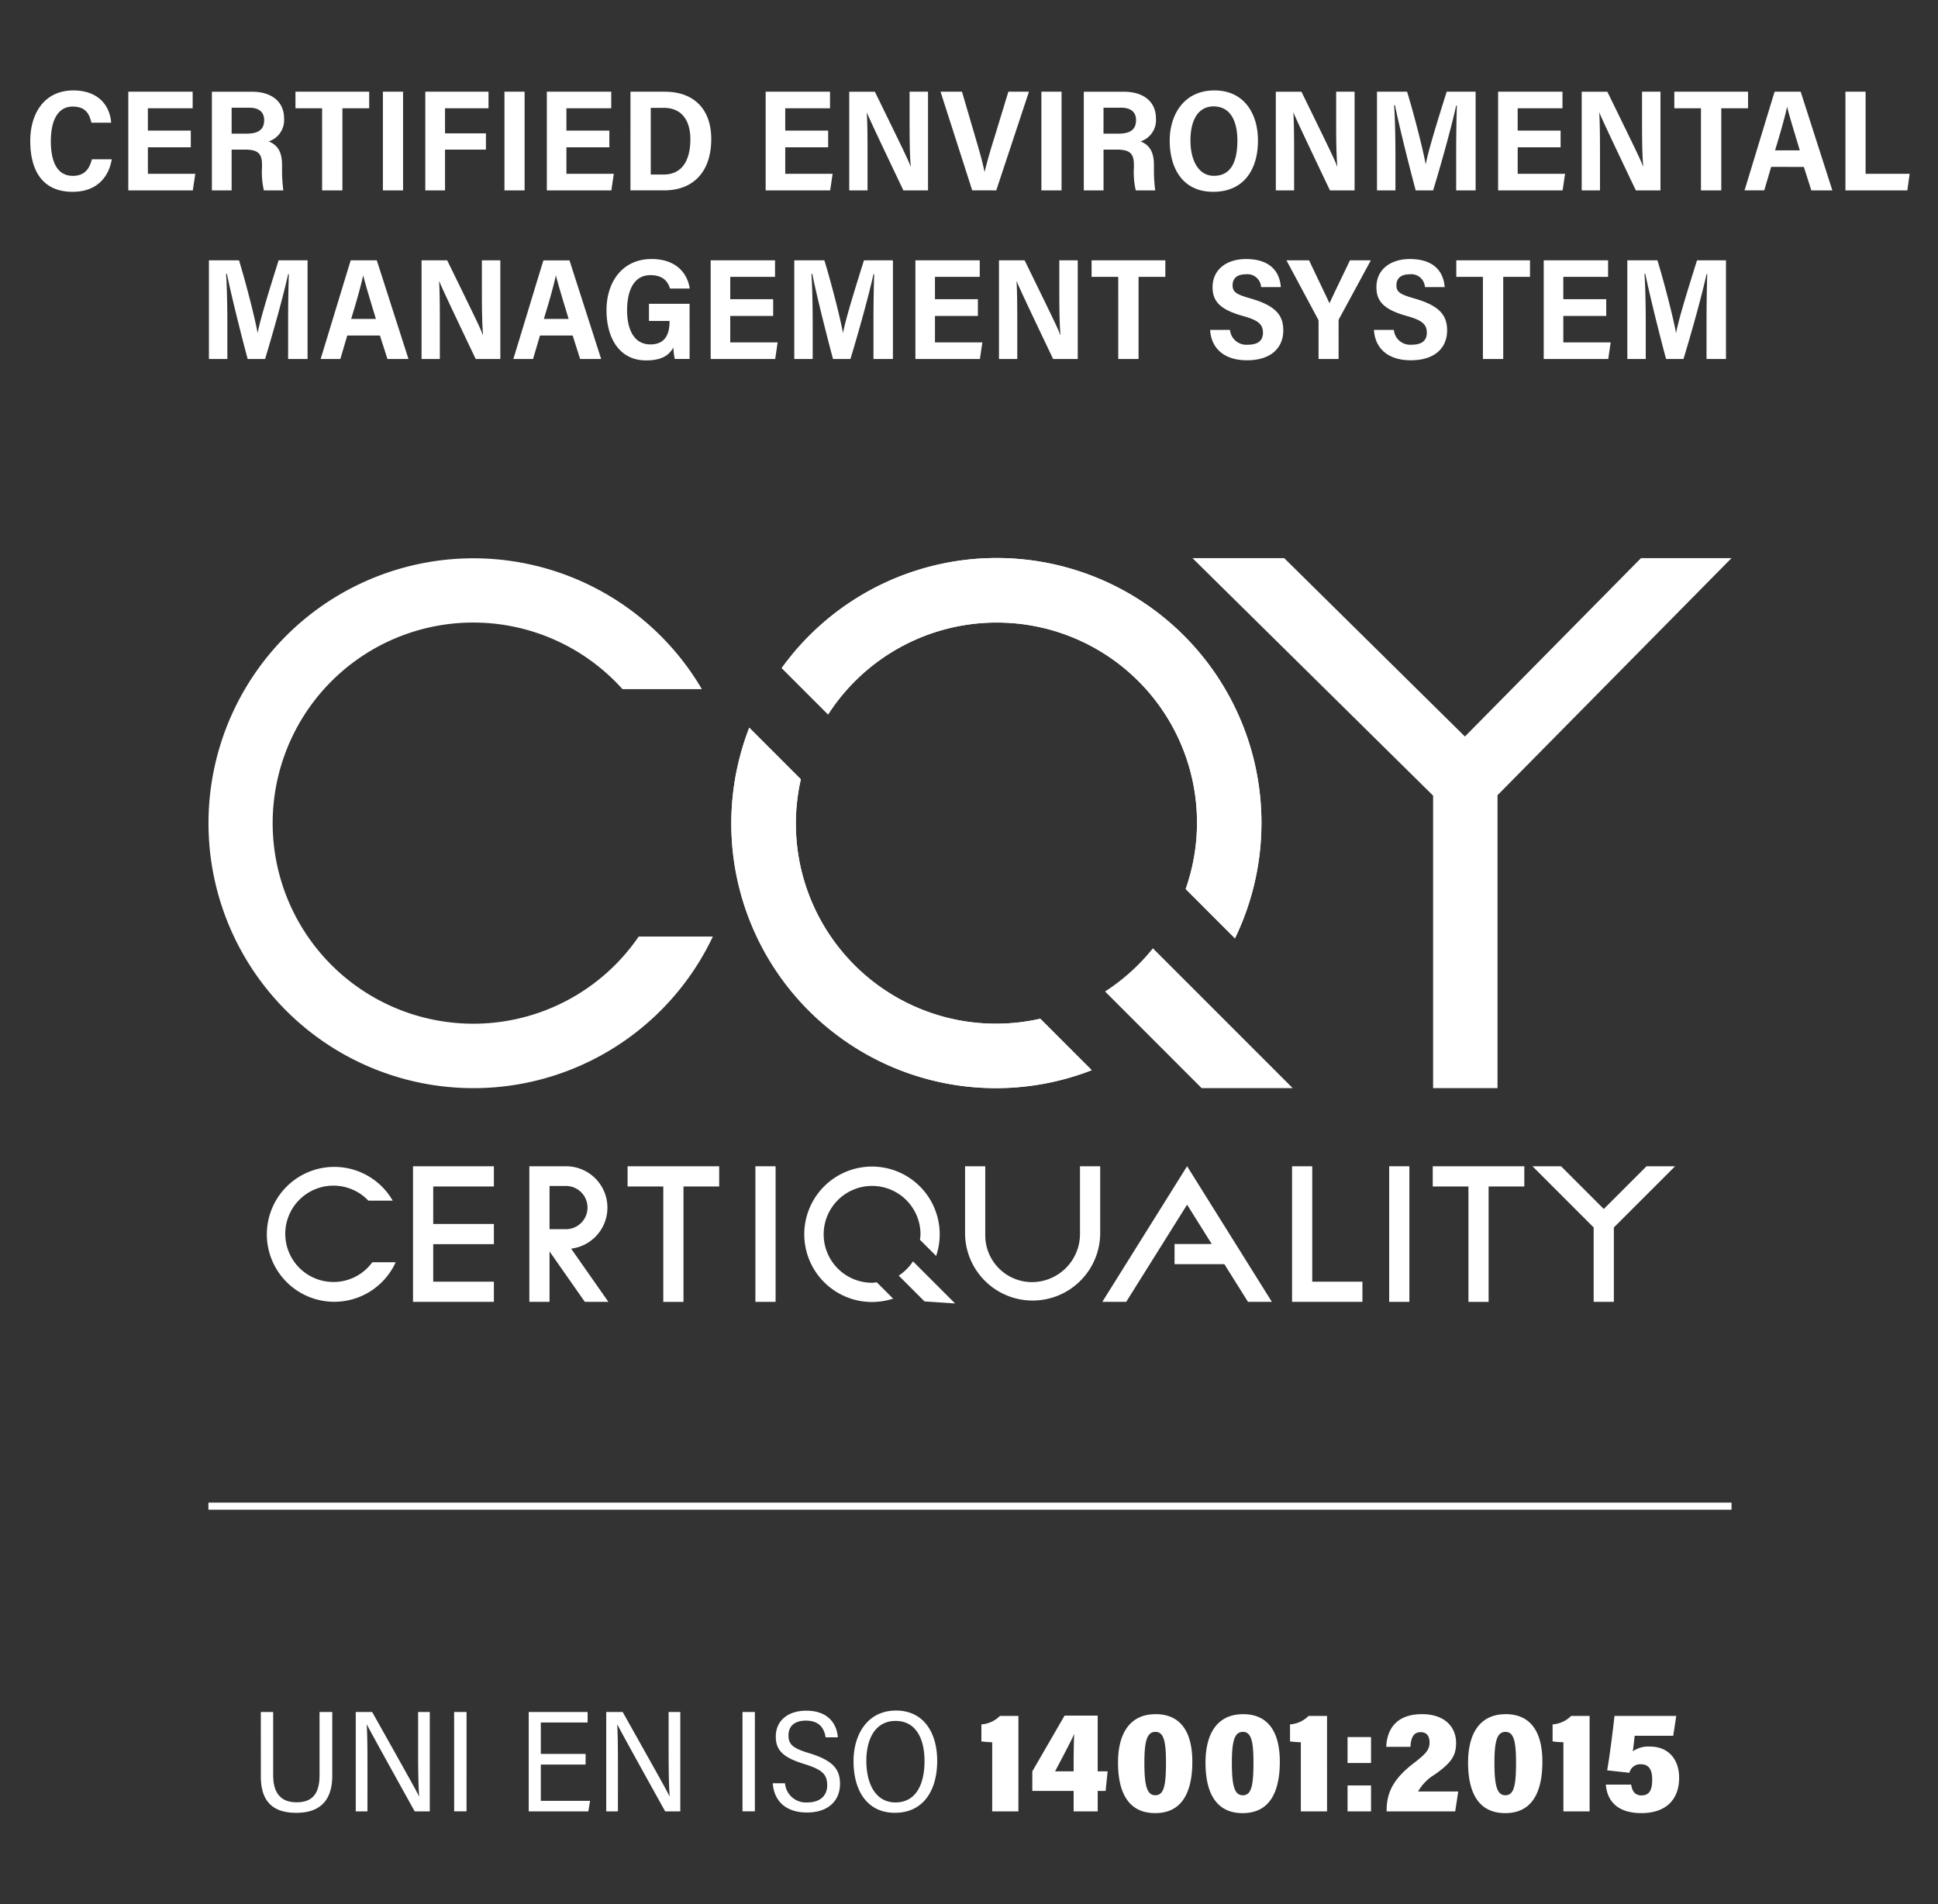 <svg xmlns="http://www.w3.org/2000/svg" xmlns:xlink="http://www.w3.org/1999/xlink" width="456" height="448" viewBox="0 0 456 448">
  <rect x="0" y="0" width="456" height="448" fill="#333333" stroke="none"/>
  <defs>
    <clipPath id="clip-path">
      <rect id="Rettangolo_8" data-name="Rettangolo 8" width="442.215" height="405.313" fill="none"/>
    </clipPath>
  </defs>
  <g id="Raggruppa_14" data-name="Raggruppa 14" transform="translate(-252 1408)">
    <g id="Raggruppa_13" data-name="Raggruppa 13" transform="translate(259.119 -1386.723)">
      <rect id="Rettangolo_6" data-name="Rettangolo 6" width="4.752" height="31.902" transform="translate(170.621 253.123)" fill="#fff"/>
      <rect id="Rettangolo_7" data-name="Rettangolo 7" width="4.752" height="31.902" transform="translate(319.746 253.123)" fill="#fff"/>
      <path id="Tracciato_23" data-name="Tracciato 23" d="M184.378,180.295v-27.15h-4.752v31.9h16.561v-4.752Z" transform="translate(117.267 99.98)" fill="#fff"/>
      <g id="Raggruppa_6" data-name="Raggruppa 6">
        <g id="Raggruppa_5" data-name="Raggruppa 5" clip-path="url(#clip-path)">
          <path id="Tracciato_24" data-name="Tracciato 24" d="M160.119,169.067V153.145h4.752v16a15.9,15.9,0,0,1-31.794,0v-16h4.752v15.922A11.02,11.02,0,0,0,148.787,180.4a11.333,11.333,0,0,0,11.332-11.332" transform="translate(86.878 99.98)" fill="#fff"/>
        </g>
      </g>
      <path id="Tracciato_25" data-name="Tracciato 25" d="M106.586,153.145H85.035V157.9h8.4v27.15h4.752V157.9h8.4Z" transform="translate(55.514 99.979)" fill="#fff"/>
      <path id="Tracciato_26" data-name="Tracciato 26" d="M221.205,153.145H199.654V157.9h8.4v27.15H212.8V157.9h8.4Z" transform="translate(130.342 99.979)" fill="#fff"/>
      <path id="Tracciato_27" data-name="Tracciato 27" d="M73.517,157.9v-4.752H54.489v31.9H73.517v-4.752H59.241v-8.823H73.517V166.72H59.241V157.9Z" transform="translate(35.573 99.979)" fill="#fff"/>
      <path id="Tracciato_28" data-name="Tracciato 28" d="M247.41,153.145h-6.72L230.632,163.2l-10.061-10.059h-6.72l14.4,14.4v17.5h4.752v-17.5Z" transform="translate(139.61 99.979)" fill="#fff"/>
      <path id="Tracciato_29" data-name="Tracciato 29" d="M192.512,185.052l-19.95-31.915-19.948,31.915h5.618l14.33-22.869,5.8,9.254h-8.749v4.752h11.725l5.555,8.863Z" transform="translate(99.633 99.974)" fill="#fff"/>
      <g id="Raggruppa_8" data-name="Raggruppa 8">
        <g id="Raggruppa_7" data-name="Raggruppa 7" clip-path="url(#clip-path)">
          <path id="Tracciato_30" data-name="Tracciato 30" d="M89.647,185.046l-8.765-12.52a9.727,9.727,0,0,0-1.218-19.381H71.049v31.9H75.8V173.182l8.307,11.864ZM79.579,157.775a5.087,5.087,0,1,1,0,10.173H75.8V157.781Z" transform="translate(46.384 99.98)" fill="#fff"/>
          <path id="Tracciato_31" data-name="Tracciato 31" d="M49.386,180.343A11.335,11.335,0,1,1,57.574,161.2H63.3A15.868,15.868,0,1,0,64,175.7h-5.5a11.288,11.288,0,0,1-9.107,4.644" transform="translate(21.981 100.008)" fill="#fff"/>
        </g>
      </g>
      <path id="Tracciato_32" data-name="Tracciato 32" d="M127.537,168.554l2.684,2.684Z" transform="translate(83.262 110.039)" fill="#fff"/>
      <g id="Raggruppa_10" data-name="Raggruppa 10">
        <g id="Raggruppa_9" data-name="Raggruppa 9" clip-path="url(#clip-path)">
          <path id="Tracciato_33" data-name="Tracciato 33" d="M130.38,170.068l-3.388-3.39a11.371,11.371,0,0,1-3.365,3.357l6.078,6.076,7.2.481Z" transform="translate(80.709 108.814)" fill="#fff"/>
          <path id="Tracciato_34" data-name="Tracciato 34" d="M126.128,180.513a11.392,11.392,0,1,1,11.391-11.391,10.93,10.93,0,0,1-.129,1.278l3.81,3.806a15.932,15.932,0,1,0-10.124,10.038l-3.843-3.841c-.369.035-.727.111-1.106.111" transform="translate(71.95 100.019)" fill="#fff"/>
          <path id="Tracciato_35" data-name="Tracciato 35" d="M87.712,176.117A47.192,47.192,0,1,1,122.793,97.4h18.679a62.332,62.332,0,1,0,2.583,58.213H126.606a47.165,47.165,0,0,1-38.895,20.507" transform="translate(16.556 43.463)" fill="#fff"/>
          <path id="Tracciato_36" data-name="Tracciato 36" d="M162.171,160.357a47.074,47.074,0,0,1-46.023-57.506L104.015,90.716a62.259,62.259,0,0,0,80.578,80.578l-12.107-12.107a47.034,47.034,0,0,1-10.314,1.17" transform="translate(65.165 59.223)" fill="#fff"/>
          <path id="Tracciato_37" data-name="Tracciato 37" d="M157.5,81.736a47.067,47.067,0,0,1,44.523,62.692l11.595,11.608A62.314,62.314,0,0,0,106.978,92.444l10.91,10.915A47.168,47.168,0,0,1,157.5,81.736" transform="translate(69.84 43.462)" fill="#fff"/>
          <path id="Tracciato_38" data-name="Tracciato 38" d="M157.5,81.736a47.067,47.067,0,0,1,44.523,62.692l11.595,11.608A62.314,62.314,0,0,0,106.978,92.444l10.91,10.915A47.168,47.168,0,0,1,157.5,81.736" transform="translate(69.84 43.462)" fill="#fff"/>
          <path id="Tracciato_39" data-name="Tracciato 39" d="M162.171,160.357a47.074,47.074,0,0,1-46.023-57.506L104.015,90.716a62.259,62.259,0,0,0,80.578,80.578l-12.107-12.107a47.034,47.034,0,0,1-10.314,1.17" transform="translate(65.165 59.223)" fill="#fff"/>
          <path id="Tracciato_40" data-name="Tracciato 40" d="M197.162,155.018,175.036,132.89l-10.775-10.773a47.559,47.559,0,0,1-11.256,10.163l22.732,22.738Z" transform="translate(99.888 79.723)" fill="#fff"/>
        </g>
      </g>
      <path id="Tracciato_41" data-name="Tracciato 41" d="M270.985,66.575l-41.429,41.972L187.032,66.575H165.448l56.621,55.881v68.823h15.158V122.357l55.058-55.782Z" transform="translate(108.011 43.463)" fill="#fff"/>
      <rect id="Rettangolo_11" data-name="Rettangolo 11" width="358.379" height="1.671" transform="translate(41.918 332.258)" fill="#fff"/>
      <g id="Raggruppa_12" data-name="Raggruppa 12">
        <g id="Raggruppa_11" data-name="Raggruppa 11" clip-path="url(#clip-path)">
          <path id="Tracciato_42" data-name="Tracciato 42" d="M377.812,47.515h4.575V24.306h-6.811c-1.727,5.489-4.4,14.028-4.912,17.042h-.035c-.643-3.524-2.711-11.621-4.37-17.042h-7.082V47.515h4.337V39.247c0-4-.1-9.046-.3-11.758h.2c.949,4.745,3.388,14.5,4.879,20.026h4.1c2-6.573,4.372-15.145,5.421-19.956h.17c-.1,2.608-.17,7.352-.17,11.282Zm-23.6-14.062h-10.1V28.2h10.538v-3.9H339.507V47.515h15.18l.577-3.9H344.115V37.383h10.1ZM325.2,47.515h4.778V28.2h6.3v-3.9H318.934v3.9H325.2ZM299.56,40.671c.271,4.573,3.559,7.15,8.641,7.15,6.064,0,8.572-3.254,8.572-7.015,0-3.355-1.524-5.725-7.454-7.454-3.286-.949-4.473-1.423-4.473-3.15,0-1.628,1.017-2.61,3.117-2.61a3.211,3.211,0,0,1,3.592,3.016H316.2C315.926,26.881,313.587,24,308,24c-4.4,0-7.861,2.337-7.861,6.641,0,3.354,1.83,5.286,7.216,6.777,3.355.949,4.643,1.83,4.643,3.93,0,1.659-.949,2.813-3.592,2.813a3.86,3.86,0,0,1-4.168-3.491Zm-8.32,6.844V38.638a1.109,1.109,0,0,1,.2-.711l7.387-13.621h-4.914c-1.524,3.218-3.286,6.775-4.811,10.1-1.017-2.167-3.15-6.606-4.811-10.1h-5.319l7.352,13.722a1.183,1.183,0,0,1,.2.745v8.742Zm-30.227-6.844c.271,4.573,3.557,7.15,8.639,7.15,6.066,0,8.573-3.254,8.573-7.015,0-3.355-1.526-5.725-7.454-7.454-3.287-.949-4.473-1.423-4.473-3.15,0-1.628,1.017-2.61,3.117-2.61a3.213,3.213,0,0,1,3.592,3.016h4.641c-.271-3.727-2.608-6.608-8.2-6.608-4.4,0-7.861,2.337-7.861,6.641,0,3.354,1.83,5.286,7.218,6.777,3.354.949,4.641,1.83,4.641,3.93,0,1.659-.949,2.813-3.592,2.813a3.86,3.86,0,0,1-4.167-3.491Zm-21.618,6.844h4.777V28.2h6.3v-3.9H233.125v3.9h6.269Zm-23.76,0V40.332c0-4.167,0-8.165-.169-11.114h.033c.339.881,1.152,2.744,8.573,18.3h5.793V24.306h-4.337v7.182c0,3.8.035,7.592.271,10.37h-.068c-.339-1.119-1.456-3.423-8.368-17.552h-6.031V47.515Zm-9.266-14.062h-10.1V28.2h10.537v-3.9H191.664V47.515h15.18l.575-3.9H196.272V37.383h10.1ZM181.8,47.515h4.575V24.306h-6.811c-1.727,5.489-4.4,14.028-4.912,17.042h-.035c-.643-3.524-2.711-11.621-4.37-17.042h-7.082V47.515H167.5V39.247c0-4-.1-9.046-.3-11.758h.2c.949,4.745,3.388,14.5,4.879,20.026h4.1c2-6.573,4.372-15.145,5.421-19.956h.17c-.1,2.608-.17,7.352-.17,11.282ZM158.2,33.453H148.1V28.2h10.538v-3.9H143.495V47.515h15.18l.577-3.9H148.1V37.383h10.1Zm-19.669,1.084h-9.555V38.57h4.846v.1c0,2.98-1.016,5.421-4.507,5.421-3.93,0-5.489-3.626-5.489-8.031s1.458-8.268,5.489-8.268c3.152,0,4.168,1.694,4.608,3.15h4.643c-.577-3.861-3.456-6.945-8.98-6.945-6.844,0-10.6,5.388-10.6,12.029,0,6.775,3.185,11.824,9.284,11.824,2.914,0,5.218-.711,6.438-3.049a16.278,16.278,0,0,0,.339,2.711h3.489ZM104.242,38.1c1.22-4,2.271-7.623,2.813-10.2h.033c.542,2.17,1.559,5.491,2.982,10.2Zm6.777,3.9,1.762,5.522h4.947l-7.454-23.209h-6.132c-.339,1.015-6.777,22.3-7.082,23.209H101.7l1.626-5.522Zm-31.25,5.522V40.332c0-4.167,0-8.165-.169-11.114h.033c.339.881,1.152,2.744,8.573,18.3H94V24.306H89.662v7.182c0,3.8.035,7.592.271,10.37h-.068c-.339-1.119-1.456-3.423-8.368-17.552H75.466V47.515ZM58.9,38.1c1.22-4,2.269-7.623,2.811-10.2h.035c.542,2.17,1.559,5.491,2.982,10.2Zm6.777,3.9,1.762,5.522H72.39L64.935,24.306H58.8c-.339,1.015-6.777,22.3-7.081,23.209h4.641l1.626-5.522ZM44.07,47.515h4.575V24.306H41.833c-1.727,5.489-4.4,14.028-4.914,17.042h-.033c-.643-3.524-2.711-11.621-4.37-17.042H25.434V47.515h4.337V39.247c0-4-.1-9.046-.3-11.758h.2c.949,4.745,3.388,14.5,4.879,20.026h4.1c2-6.573,4.372-15.145,5.421-19.956h.17c-.1,2.608-.17,7.352-.17,11.282Z" transform="translate(16.604 15.668)" fill="#fff"/>
          <path id="Tracciato_43" data-name="Tracciato 43" d="M427.1,23.515h14.57l.542-3.9H431.846V.3H427.1ZM410.54,14.1c1.22-4,2.271-7.623,2.813-10.2h.033c.542,2.169,1.559,5.491,2.982,10.2Zm6.777,3.9,1.762,5.524h4.947L416.571.3h-6.132c-.339,1.018-6.777,22.3-7.082,23.211H408l1.626-5.524Zm-24.209,5.524h4.778V4.2h6.3V.3H386.839V4.2h6.268Zm-23.758,0V16.332c0-4.167,0-8.167-.17-11.114h.035c.339.881,1.152,2.744,8.572,18.3h5.795V.3h-4.337V7.487c0,3.795.033,7.592.271,10.37h-.068c-.339-1.119-1.458-3.423-8.37-17.553h-6.031V23.515ZM360.082,9.453h-10.1V4.2h10.539V.3H345.376V23.515h15.18l.577-3.9H349.984V13.383h10.1ZM335.514,23.515h4.573V.3h-6.81c-1.729,5.489-4.4,14.028-4.914,17.044h-.033C327.686,13.824,325.62,5.725,323.959.3h-7.081V23.515h4.337V15.247c0-4-.1-9.048-.306-11.758h.2c.949,4.744,3.388,14.5,4.879,20.026h4.1c2-6.573,4.37-15.147,5.421-19.956h.169c-.1,2.608-.169,7.352-.169,11.282Zm-38.136,0V16.332c0-4.167,0-8.167-.169-11.114h.033c.339.881,1.152,2.744,8.573,18.3h5.793V.3h-4.337V7.487c0,3.795.035,7.592.271,10.37h-.068c-.339-1.119-1.456-3.423-8.368-17.553h-6.031V23.515ZM278.441,3.76c4.134,0,5.592,3.762,5.592,8.031,0,4.879-1.458,8.3-5.524,8.3-3.659,0-5.522-3.692-5.522-8.335,0-4.471,1.626-8,5.454-8m.2-3.76c-7.42,0-10.537,6.031-10.537,11.757,0,6.573,3.049,12.1,10.233,12.1,7.319,0,10.537-5.388,10.537-12.062C288.877,5.557,285.692,0,278.644,0M252.531,4.066h4.2c1.9,0,3.456.778,3.456,2.914,0,2.575-1.864,3.185-4.134,3.185h-3.524Zm3.15,9.859c3.049,0,4,.916,4,3.592v.61a18.716,18.716,0,0,0,.441,5.388h4.573a37.856,37.856,0,0,1-.3-5.32v-.61c0-2.879-.848-4.676-3.152-5.59a5.26,5.26,0,0,0,3.626-5.421c0-4.1-3.152-6.269-7.522-6.269h-9.454V23.515h4.643v-9.59Zm-17.766,9.59h4.744V.3h-4.744Zm-10.619,0L234.988.3h-4.846l-3.253,10.674c-.914,2.879-1.83,6.031-2.3,8.1h-.068c-.44-2.2-1.288-5.15-2.2-8.233L219.231.3h-5.048l7.454,23.211Zm-30.288,0V16.332c0-4.167,0-8.167-.169-11.114h.033c.339.881,1.152,2.744,8.573,18.3h5.793V.3H206.9V7.487c0,3.795.035,7.592.271,10.37H207.1c-.339-1.119-1.456-3.423-8.368-17.553H192.7V23.515ZM187.741,9.453h-10.1V4.2h10.537V.3H173.036V23.515h15.18l.575-3.9H177.644V13.383h10.1ZM146,4.1h3.083c4.3,0,6.235,3.083,6.235,7.385,0,5.218-2.134,8.3-6.268,8.3H146Zm-4.778,19.414h7.9c7.048,0,11.114-4.54,11.114-12.1,0-6.81-3.9-11.114-10.945-11.114h-8.064ZM136.255,9.453h-10.1V4.2H136.7V.3H121.55V23.515h15.18l.577-3.9H126.158V13.383h10.1Zm-24.68,14.062h4.744V.3h-4.744Zm-18.624,0h4.641v-9.59h9.623V10.1H97.592V4.2h10.233V.3H92.951Zm-9.975,0H87.72V.3H82.976Zm-14.305,0h4.777V4.2h6.3V.3H62.4V4.2h6.269ZM47.382,4.066h4.2c1.9,0,3.456.778,3.456,2.914,0,2.575-1.864,3.185-4.134,3.185H47.382Zm3.15,9.859c3.049,0,4,.916,4,3.592v.61a18.717,18.717,0,0,0,.441,5.388h4.573a37.853,37.853,0,0,1-.3-5.32v-.61c0-2.879-.848-4.676-3.152-5.59a5.26,5.26,0,0,0,3.626-5.421c0-4.1-3.152-6.269-7.522-6.269H42.739V23.515h4.643v-9.59ZM37.776,9.453h-10.1V4.2H38.217V.3H23.07V23.515H38.25l.577-3.9H27.678V13.383h10.1ZM14.5,16.2c-.441,1.727-1.355,3.9-4.473,3.9-3.965,0-5.185-3.795-5.185-8.2,0-4.2,1.288-8.1,5.15-8.1,3.187,0,3.93,1.9,4.4,3.795h4.643C18.806,4,16.4,0,10.13,0,3.354,0,0,5.354,0,11.892c0,6.641,2.643,11.962,9.962,11.962,5.929,0,8.572-3.727,9.216-7.658Z" fill="#fff"/>
          <path id="Tracciato_44" data-name="Tracciato 44" d="M365.869,231.879H351.332c-.271,2.745-1.22,10.132-1.727,12.81l5.251.575a2.574,2.574,0,0,1,2.711-2c1.932,0,2.643,1.357,2.643,3.593,0,2.37-.61,3.727-2.507,3.727-1.491,0-2.2-.916-2.44-2.542H349.3c.339,4.269,3.185,6.709,8.37,6.709,5.625,0,8.877-3.049,8.877-8.335,0-4.066-2.3-7.319-6.879-7.319a6.353,6.353,0,0,0-4.031,1.117c.1-.608.372-2.778.44-3.658h9.081Zm-20.388,22.465V231.879h-4.337a6.86,6.86,0,0,1-4.372,2v4a23.459,23.459,0,0,0,2.542.2v16.264Zm-19.785-18.7c1.9,0,2.474,2.066,2.474,7.183,0,5.32-.441,7.725-2.507,7.725-2,0-2.575-2.337-2.575-7.692,0-5.421.745-7.216,2.608-7.216m.035-4.168c-6.134,0-8.844,4.643-8.844,11.385,0,6.947,2.372,11.894,8.742,11.894,6.473,0,8.742-5.15,8.742-12.1s-2.711-11.183-8.639-11.183m-11.871,22.872.712-4.676h-9.454a11.056,11.056,0,0,1,3.93-4c4.066-2.846,5.015-4.608,5.015-7.42,0-3.83-2.744-6.778-8-6.778-6.674,0-8.3,4.271-8.436,7.692h5.692c.136-2.269.779-3.456,2.4-3.456,1.458,0,2.1.949,2.1,2.44,0,1.795-1.017,2.745-3.659,4.811-4.811,3.659-6.438,6.912-6.438,11.147v.238ZM294.05,236.861h-5.522v6.1h5.522Zm0,11.385h-5.522v6.1h5.522Zm-10.35,6.1V231.879h-4.337a6.86,6.86,0,0,1-4.372,2v4a23.459,23.459,0,0,0,2.542.2v16.264Zm-19.785-18.7c1.9,0,2.473,2.066,2.473,7.183,0,5.32-.44,7.725-2.507,7.725-2,0-2.575-2.337-2.575-7.692,0-5.421.745-7.216,2.61-7.216m.033-4.168c-6.132,0-8.843,4.643-8.843,11.385,0,6.947,2.372,11.894,8.742,11.894,6.471,0,8.742-5.15,8.742-12.1s-2.711-11.183-8.641-11.183m-20.618,4.168c1.9,0,2.474,2.066,2.474,7.183,0,5.32-.441,7.725-2.507,7.725-2,0-2.575-2.337-2.575-7.692,0-5.421.745-7.216,2.608-7.216m.035-4.168c-6.134,0-8.844,4.643-8.844,11.385,0,6.947,2.372,11.894,8.742,11.894,6.473,0,8.742-5.15,8.742-12.1s-2.711-11.183-8.639-11.183m-19.284,13.452h-4.37c1.288-2.473,3.524-6.606,4.506-8.81-.1,1.592-.1,3.152-.136,5.421Zm5.659,9.42v-4.811H231.6l.474-4.608h-2.337V231.811h-7.793l-7.59,13.114v4.608h9.724v4.811Zm-18.659,0V231.879h-4.337a6.86,6.86,0,0,1-4.372,2v4a23.462,23.462,0,0,0,2.542.2v16.264Zm-28.9-21.279c4.744,0,6.81,4.1,6.81,9.454,0,5.489-2.033,9.724-6.844,9.724-4.608,0-6.844-4.3-6.844-9.791,0-5.152,2.1-9.387,6.879-9.387m.1-2.44c-6.81,0-9.995,5.76-9.995,11.894,0,7.013,3.253,12.163,9.724,12.163,6.844,0,9.962-5.456,9.962-12.2s-3.253-11.859-9.691-11.859m-29,17.112c.306,4.268,3.185,6.877,8.031,6.877,5.116,0,7.793-2.846,7.793-6.742,0-3.22-1.39-5.421-7.15-7.185-3.76-1.117-4.98-2-4.98-4.2,0-2.135,1.355-3.491,4.1-3.491,2.914,0,4.269,1.524,4.643,3.93h2.879c-.271-3.321-2.4-6.268-7.42-6.268-4.372,0-7.183,2.372-7.183,6.1,0,3.354,1.9,4.98,6.777,6.471,4.1,1.288,5.319,2.372,5.319,4.982,0,2.575-1.83,4.031-4.641,4.031a4.928,4.928,0,0,1-5.286-4.506Zm-7.122,6.606h2.914V230.965h-2.914Zm-29.308,0V245.06c0-4.2,0-8.132-.169-11.147h.033c.509.982,1.255,2.44,11.249,20.431h3.559V230.965h-2.745v9.182c0,3.8.035,7.557.238,10.674h-.035c-.44-1.016-1.694-3.253-11.011-19.856H114.1v23.379Zm-7.6-13.52H98.707v-7.385h11.011v-2.474H95.861v23.379h14.028l.407-2.474H98.707v-8.539h10.537Zm-30.935,13.52h2.914V230.965H78.309Zm-20.4,0V245.06c0-4.2,0-8.132-.169-11.147h.033c.509.982,1.255,2.44,11.249,20.431H72.58V230.965H69.835v9.182c0,3.8.035,7.557.238,10.674h-.035c-.44-1.016-1.694-3.253-11.011-19.856H55.164v23.379Zm-25.09-23.379V246.11c0,5.456,2.4,8.573,8.335,8.573,6.4,0,8.471-3.795,8.471-8.742V230.965H46.642v14.841c0,3.863-1.288,6.4-5.388,6.4-4.132,0-5.522-2.678-5.522-6.372V230.965Z" transform="translate(21.425 150.562)" fill="#fff"/>
        </g>
      </g>
    </g>
    <rect id="Rettangolo_13" data-name="Rettangolo 13" width="456" height="448" transform="translate(252 -1408)" fill="none"/>
  </g>
</svg>
